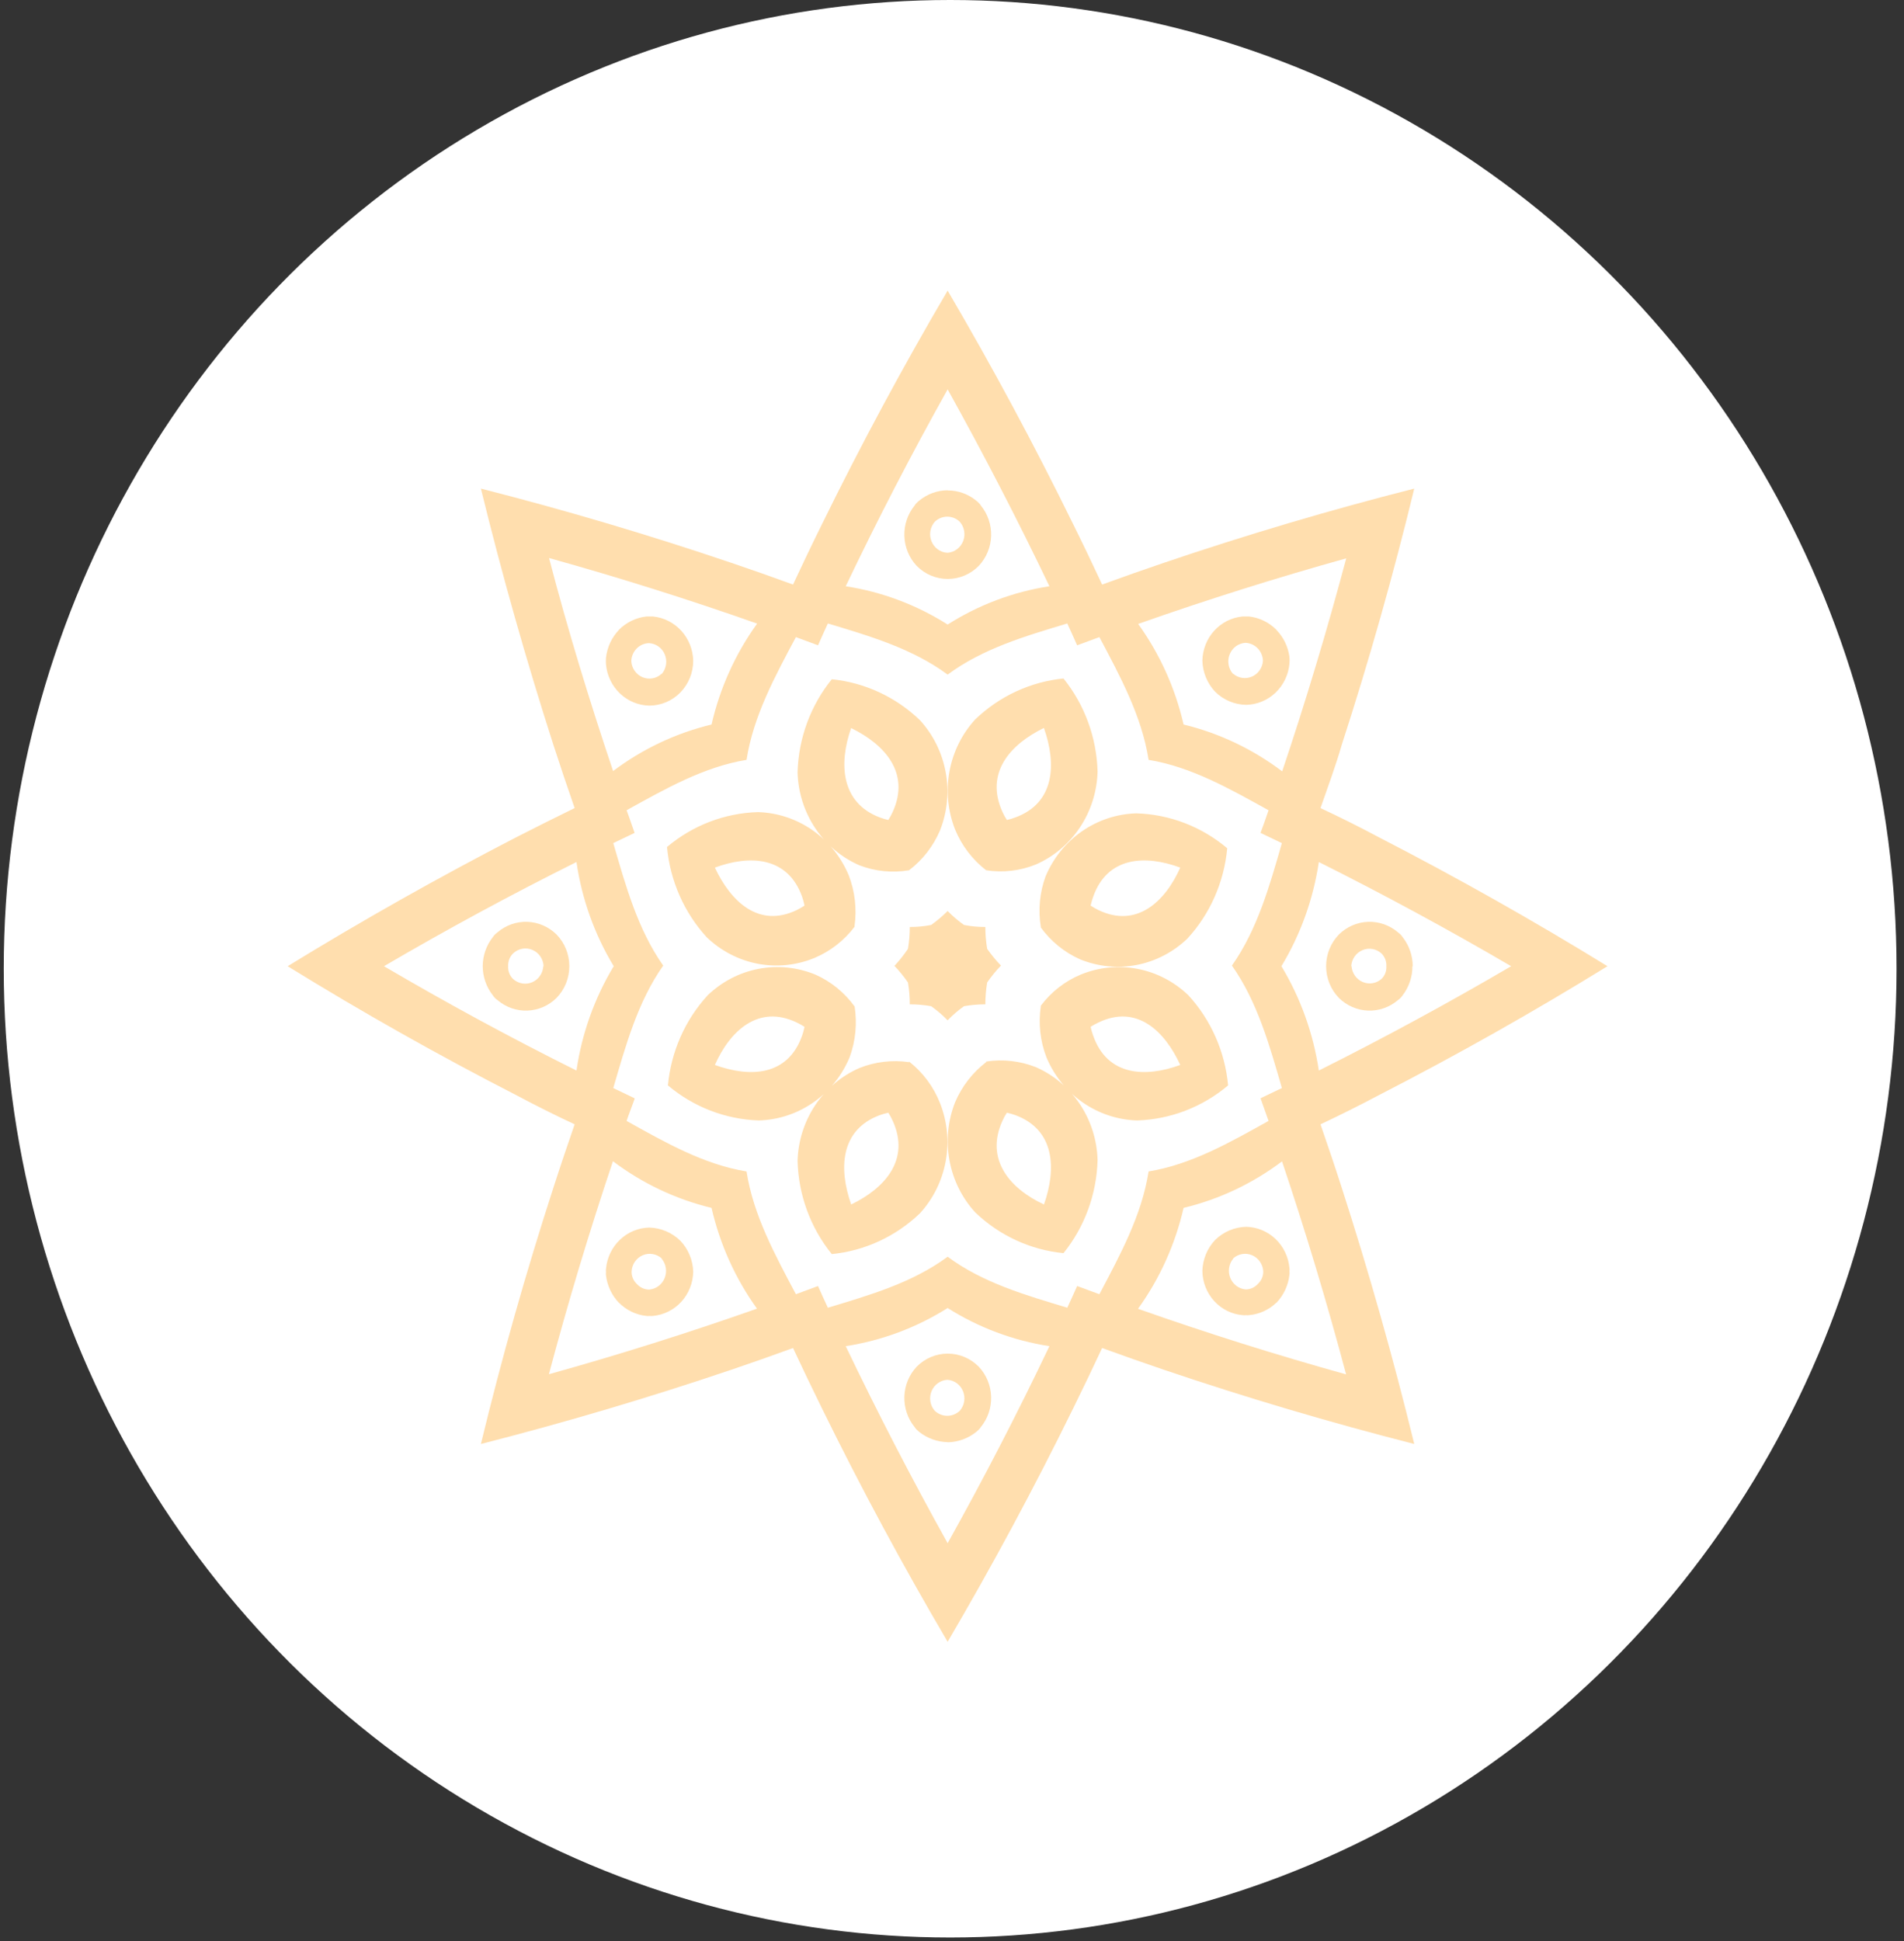 <svg viewBox="0 0 104 106" fill="none" xmlns="http://www.w3.org/2000/svg">
  <rect x="0" y="0" width="104" height="106" fill="#333333" stroke="none"/>
  <ellipse cx="51.899" cy="52.903" rx="51.694" ry="52.903" fill="white" />
  <path
    d="M15.713 52.764C19.772 55.27 23.93 57.615 28.187 59.799C29.246 60.363 30.313 60.897 31.388 61.399C30.991 62.55 30.603 63.693 30.23 64.853C28.73 69.475 27.41 74.142 26.268 78.855C30.867 77.681 35.428 76.329 39.95 74.8C41.075 74.419 42.2 74.021 43.317 73.615C43.83 74.715 44.351 75.799 44.888 76.891C47.023 81.242 49.314 85.498 51.762 89.657C54.2 85.503 56.489 81.248 58.628 76.891C59.166 75.799 59.687 74.715 60.2 73.615C61.317 74.021 62.442 74.419 63.567 74.8C68.083 76.329 72.644 77.681 77.249 78.855C76.096 74.137 74.775 69.469 73.286 64.853C72.914 63.693 72.525 62.55 72.128 61.399C73.231 60.88 74.298 60.346 75.329 59.799C79.581 57.615 83.739 55.27 87.804 52.764C83.739 50.264 79.581 47.919 75.329 45.729C74.271 45.165 73.204 44.632 72.128 44.129C72.525 42.986 72.955 41.835 73.286 40.684C74.786 36.062 76.107 31.394 77.249 26.682C72.649 27.85 68.089 29.202 63.567 30.737C62.442 31.118 61.317 31.515 60.2 31.922C59.687 30.821 59.166 29.729 58.628 28.646C56.494 24.294 54.205 20.036 51.762 15.871C49.314 20.036 47.023 24.294 44.888 28.646C44.351 29.729 43.83 30.821 43.317 31.922C42.2 31.515 41.075 31.118 39.95 30.737C35.433 29.207 30.873 27.856 26.268 26.682C27.421 31.389 28.741 36.056 30.23 40.684C30.603 41.835 30.991 42.986 31.388 44.129C30.313 44.654 29.246 45.187 28.187 45.729C23.935 47.925 19.777 50.27 15.713 52.764ZM39.048 58.157C39.876 56.286 41.431 54.838 43.515 55.837C43.663 55.907 43.807 55.986 43.945 56.074C43.913 56.238 43.869 56.399 43.813 56.557C43.027 58.775 40.967 58.851 39.048 58.157ZM39.048 47.38C40.943 46.677 43.027 46.762 43.813 48.971C43.866 49.13 43.911 49.291 43.945 49.454C43.807 49.544 43.663 49.627 43.515 49.7C41.431 50.699 39.909 49.217 39.048 47.38ZM46.493 39.761C48.321 40.65 49.736 42.208 48.76 44.341C48.691 44.494 48.611 44.641 48.52 44.781C48.36 44.742 48.203 44.694 48.048 44.637C45.931 43.833 45.806 41.7 46.493 39.752V39.761ZM57.023 39.761C57.71 41.708 57.627 43.841 55.468 44.637C55.314 44.694 55.157 44.742 54.997 44.781C54.905 44.641 54.825 44.494 54.757 44.341C53.781 42.199 55.195 40.641 57.023 39.752V39.761ZM64.468 47.38C63.641 49.242 62.086 50.699 60.001 49.7C59.853 49.627 59.71 49.544 59.571 49.454C59.609 49.291 59.656 49.129 59.712 48.971C60.489 46.762 62.574 46.677 64.468 47.38ZM64.468 58.157C62.574 58.851 60.489 58.775 59.712 56.557C59.654 56.4 59.607 56.238 59.571 56.074C59.71 55.986 59.853 55.907 60.001 55.837C62.086 54.838 63.608 56.286 64.468 58.157ZM57.023 65.776C55.195 64.929 53.781 63.338 54.757 61.204C54.825 61.051 54.905 60.904 54.997 60.764C55.156 60.8 55.314 60.845 55.468 60.9C57.627 61.704 57.71 63.829 57.023 65.776ZM46.493 65.776C45.806 63.829 45.889 61.704 48.048 60.9C48.203 60.845 48.36 60.8 48.52 60.764C48.611 60.904 48.691 61.051 48.76 61.204C49.736 63.338 48.321 64.895 46.493 65.776ZM33.523 52.764C32.474 54.502 31.782 56.441 31.488 58.462C27.92 56.684 24.415 54.785 20.974 52.764C24.415 50.749 27.92 48.853 31.488 47.075C31.781 49.093 32.473 51.029 33.523 52.764ZM38.866 39.566C36.925 40.033 35.096 40.897 33.489 42.106C32.199 38.271 31.008 34.385 29.99 30.474C33.823 31.541 37.612 32.734 41.356 34.055C40.169 35.7 39.322 37.575 38.866 39.566ZM51.762 34.106C50.064 33.03 48.17 32.319 46.195 32.015C47.932 28.375 49.788 24.791 51.762 21.264C53.72 24.785 55.573 28.369 57.321 32.015C55.349 32.318 53.457 33.029 51.762 34.106ZM64.65 39.566C64.195 37.582 63.35 35.713 62.169 34.072C65.919 32.752 69.707 31.558 73.534 30.491C72.492 34.402 71.326 38.288 70.035 42.123C68.428 40.907 66.596 40.037 64.65 39.566ZM69.994 52.764C71.042 51.028 71.737 49.093 72.037 47.075C75.594 48.853 79.096 50.749 82.543 52.764C79.102 54.779 75.6 56.678 72.037 58.462C71.736 56.441 71.041 54.504 69.994 52.764ZM64.65 65.962C66.592 65.496 68.421 64.632 70.027 63.422C71.317 67.26 72.484 71.137 73.526 75.054C69.693 73.987 65.905 72.794 62.16 71.473C63.346 69.828 64.193 67.953 64.65 65.962ZM51.762 71.431C53.459 72.501 55.35 73.21 57.321 73.513C55.584 77.159 53.731 80.746 51.762 84.273C49.794 80.74 47.938 77.153 46.195 73.513C48.169 73.208 50.062 72.5 51.762 71.431ZM38.866 65.962C39.322 67.949 40.166 69.821 41.348 71.465C37.603 72.785 33.815 73.979 29.982 75.046C31.024 71.129 32.191 67.251 33.481 63.414C35.089 64.627 36.921 65.494 38.866 65.962ZM46.675 54.957C46.123 54.196 45.383 53.597 44.533 53.221C43.55 52.817 42.476 52.709 41.436 52.908C40.395 53.107 39.432 53.607 38.66 54.347C37.42 55.697 36.654 57.43 36.484 59.274C37.886 60.455 39.632 61.128 41.447 61.187C42.511 61.158 43.544 60.817 44.423 60.205C45.303 59.593 45.993 58.735 46.41 57.733C46.737 56.836 46.828 55.867 46.675 54.923V54.957ZM49.653 58.004C48.737 57.87 47.802 57.98 46.94 58.326C45.961 58.753 45.123 59.459 44.525 60.359C43.927 61.26 43.593 62.317 43.565 63.405C43.615 65.265 44.273 67.053 45.434 68.485C47.235 68.307 48.928 67.524 50.249 66.258C50.972 65.468 51.46 64.482 51.655 63.417C51.85 62.352 51.744 61.253 51.349 60.248C50.994 59.346 50.408 58.559 49.653 57.97V58.004ZM53.864 58.004C53.122 58.572 52.537 59.328 52.168 60.197C51.773 61.202 51.667 62.302 51.862 63.366C52.056 64.431 52.544 65.417 53.268 66.207C54.591 67.475 56.287 68.258 58.09 68.434C59.246 67 59.901 65.212 59.952 63.355C59.923 62.266 59.59 61.209 58.992 60.309C58.393 59.408 57.555 58.703 56.577 58.275C55.713 57.935 54.778 57.83 53.864 57.97V58.004ZM56.85 54.957C56.711 55.894 56.817 56.852 57.156 57.733C57.573 58.735 58.263 59.593 59.143 60.205C60.023 60.817 61.056 61.158 62.119 61.187C63.934 61.128 65.68 60.455 67.082 59.274C66.912 57.43 66.146 55.697 64.907 54.347C64.134 53.607 63.171 53.107 62.13 52.908C61.09 52.709 60.016 52.817 59.033 53.221C58.171 53.58 57.417 54.167 56.85 54.923V54.957ZM56.85 50.648C57.402 51.406 58.137 52.004 58.984 52.383C59.966 52.787 61.04 52.896 62.081 52.697C63.121 52.497 64.084 51.998 64.857 51.257C66.099 49.906 66.864 48.169 67.033 46.322C65.631 45.14 63.885 44.469 62.069 44.417C61.006 44.446 59.973 44.787 59.093 45.4C58.213 46.012 57.524 46.87 57.106 47.871C56.789 48.747 56.7 49.692 56.85 50.614V50.648ZM53.864 47.524C54.779 47.666 55.715 47.558 56.577 47.211C57.555 46.783 58.393 46.078 58.992 45.177C59.59 44.277 59.923 43.22 59.952 42.131C59.899 40.274 59.245 38.487 58.09 37.052C56.286 37.231 54.59 38.017 53.268 39.287C52.544 40.078 52.056 41.063 51.862 42.128C51.667 43.193 51.773 44.292 52.168 45.297C52.532 46.179 53.117 46.947 53.864 47.524ZM49.653 47.524C50.397 46.962 50.981 46.208 51.349 45.34C51.744 44.335 51.85 43.235 51.655 42.17C51.46 41.106 50.972 40.12 50.249 39.329C48.929 38.061 47.236 37.275 45.434 37.094C44.275 38.526 43.616 40.314 43.565 42.174C43.593 43.262 43.927 44.319 44.525 45.22C45.123 46.12 45.961 46.826 46.94 47.253C47.805 47.586 48.741 47.679 49.653 47.524ZM46.675 50.58C46.808 49.642 46.7 48.685 46.361 47.803C45.943 46.802 45.254 45.944 44.374 45.332C43.494 44.72 42.461 44.379 41.398 44.349C39.582 44.402 37.836 45.072 36.434 46.254C36.603 48.101 37.368 49.838 38.61 51.19C39.383 51.93 40.346 52.429 41.386 52.629C42.426 52.828 43.501 52.719 44.483 52.315C45.346 51.954 46.102 51.367 46.675 50.614V50.58ZM34.664 59.977L33.498 59.418C34.176 57.099 34.838 54.694 36.227 52.73C34.838 50.766 34.176 48.37 33.498 46.042L34.664 45.484C34.515 45.077 34.375 44.637 34.226 44.248C36.31 43.096 38.436 41.877 40.777 41.496C41.149 39.101 42.341 36.916 43.474 34.792L44.682 35.24C44.855 34.843 45.037 34.445 45.219 34.047C47.494 34.732 49.843 35.418 51.762 36.84C53.673 35.418 56.023 34.732 58.297 34.047C58.479 34.445 58.661 34.843 58.835 35.24L60.051 34.792C61.176 36.916 62.367 39.101 62.739 41.496C65.08 41.877 67.206 43.096 69.291 44.248C69.15 44.663 69.001 45.094 68.852 45.484L70.019 46.042C69.349 48.37 68.679 50.766 67.289 52.73C68.679 54.694 69.349 57.099 70.019 59.418L68.852 59.977C69.001 60.392 69.15 60.823 69.291 61.213C67.206 62.373 65.08 63.592 62.739 63.972C62.367 66.368 61.176 68.544 60.051 70.677L58.835 70.229C58.661 70.626 58.479 71.024 58.297 71.414C56.023 70.728 53.673 70.051 51.762 68.629C49.843 70.051 47.494 70.728 45.219 71.414C45.037 71.024 44.855 70.626 44.682 70.229L43.474 70.677C42.341 68.544 41.149 66.368 40.777 63.972C38.436 63.592 36.31 62.373 34.226 61.213C34.35 60.84 34.515 60.425 34.664 60.011V59.977ZM48.842 52.73C49.118 53.016 49.369 53.325 49.595 53.653C49.662 54.047 49.695 54.447 49.694 54.847C50.085 54.846 50.476 54.88 50.861 54.948C51.183 55.177 51.485 55.434 51.762 55.719C52.035 55.433 52.334 55.175 52.656 54.948C53.041 54.88 53.431 54.846 53.822 54.847C53.822 54.447 53.855 54.047 53.921 53.653C54.147 53.325 54.399 53.016 54.674 52.73C54.401 52.446 54.149 52.14 53.921 51.816C53.855 51.422 53.822 51.022 53.822 50.622C53.431 50.624 53.04 50.587 52.656 50.512C52.336 50.286 52.037 50.031 51.762 49.75C51.483 50.029 51.181 50.284 50.861 50.512C50.476 50.587 50.086 50.624 49.694 50.622C49.694 51.022 49.661 51.422 49.595 51.816C49.369 52.151 49.117 52.468 48.842 52.764V52.73Z"
    fill="#FFDEAE"
  />
  <path
    d="M26.367 52.764C26.369 53.344 26.565 53.906 26.921 54.356C26.953 54.409 26.992 54.458 27.037 54.5C27.08 54.544 27.127 54.584 27.178 54.618C27.635 55.007 28.215 55.21 28.809 55.188C29.402 55.166 29.967 54.921 30.396 54.5C30.845 54.039 31.098 53.415 31.098 52.764C31.098 52.113 30.845 51.489 30.396 51.029C29.967 50.608 29.402 50.363 28.809 50.341C28.215 50.319 27.635 50.522 27.178 50.91L27.037 51.029C26.994 51.072 26.955 51.12 26.921 51.173C26.565 51.623 26.369 52.185 26.367 52.764ZM33.812 34.394C33.415 34.806 33.164 35.343 33.101 35.918C33.09 36.042 33.09 36.166 33.101 36.29C33.157 36.895 33.428 37.457 33.863 37.87C34.297 38.284 34.865 38.52 35.458 38.534C35.774 38.535 36.087 38.472 36.379 38.349C36.671 38.226 36.936 38.046 37.16 37.818C37.383 37.59 37.561 37.319 37.682 37.02C37.803 36.722 37.865 36.402 37.865 36.079C37.85 35.471 37.617 34.89 37.212 34.445C36.807 34.001 36.256 33.724 35.665 33.666H35.483H35.309C34.742 33.729 34.212 33.986 33.804 34.394H33.812ZM51.771 26.775C51.201 26.775 50.649 26.975 50.207 27.342C50.159 27.377 50.115 27.416 50.075 27.461C50.027 27.5 49.988 27.549 49.959 27.605C49.578 28.071 49.379 28.665 49.398 29.272C49.418 29.88 49.656 30.458 50.067 30.898C50.518 31.358 51.129 31.617 51.767 31.617C52.404 31.617 53.015 31.358 53.466 30.898C53.878 30.459 54.117 29.88 54.137 29.272C54.157 28.664 53.956 28.07 53.574 27.605C53.545 27.549 53.506 27.5 53.458 27.461C53.418 27.416 53.374 27.377 53.326 27.342C52.883 26.978 52.331 26.781 51.762 26.783L51.771 26.775ZM69.721 34.394C69.316 33.986 68.789 33.729 68.224 33.666H68.05H67.868C67.277 33.722 66.726 33.999 66.322 34.444C65.918 34.889 65.688 35.471 65.676 36.079C65.693 36.712 65.941 37.316 66.371 37.772C66.827 38.227 67.438 38.484 68.075 38.491C68.668 38.477 69.236 38.242 69.67 37.828C70.105 37.414 70.376 36.852 70.432 36.248C70.443 36.124 70.443 35.999 70.432 35.875C70.358 35.314 70.105 34.794 69.713 34.394H69.721ZM77.166 52.764C77.164 52.185 76.968 51.623 76.612 51.173C76.578 51.12 76.539 51.072 76.496 51.029L76.355 50.91C75.898 50.522 75.318 50.319 74.724 50.341C74.13 50.363 73.566 50.608 73.137 51.029C72.688 51.489 72.435 52.113 72.435 52.764C72.435 53.415 72.688 54.039 73.137 54.5C73.566 54.921 74.13 55.166 74.724 55.188C75.318 55.21 75.898 55.007 76.355 54.618C76.456 54.548 76.543 54.459 76.612 54.356C76.962 53.903 77.152 53.342 77.149 52.764H77.166ZM69.721 71.143C70.118 70.728 70.369 70.188 70.432 69.611C70.441 69.549 70.441 69.486 70.432 69.424C70.441 69.366 70.441 69.306 70.432 69.247C70.378 68.641 70.107 68.076 69.673 67.661C69.238 67.246 68.669 67.009 68.075 66.995C67.439 67.009 66.831 67.265 66.371 67.715C65.941 68.17 65.693 68.774 65.676 69.408C65.684 70.016 65.913 70.6 66.318 71.046C66.723 71.492 67.275 71.768 67.868 71.82C67.928 71.829 67.99 71.829 68.05 71.82C68.108 71.829 68.166 71.829 68.224 71.82C68.78 71.772 69.305 71.534 69.713 71.143H69.721ZM51.771 78.762C52.335 78.751 52.881 78.551 53.326 78.195L53.458 78.076C53.504 78.035 53.543 77.986 53.574 77.932C53.956 77.467 54.157 76.873 54.137 76.265C54.117 75.657 53.878 75.078 53.466 74.639C53.015 74.179 52.404 73.92 51.767 73.92C51.129 73.92 50.518 74.179 50.067 74.639C49.656 75.079 49.418 75.657 49.398 76.265C49.379 76.872 49.578 77.466 49.959 77.932C49.99 77.986 50.029 78.035 50.075 78.076L50.207 78.195C50.653 78.548 51.199 78.744 51.762 78.754L51.771 78.762ZM33.812 71.143C34.216 71.551 34.745 71.805 35.309 71.863C35.367 71.872 35.425 71.872 35.483 71.863C35.543 71.871 35.605 71.871 35.665 71.863C36.258 71.808 36.81 71.532 37.216 71.087C37.622 70.642 37.853 70.059 37.865 69.45C37.846 68.815 37.595 68.211 37.162 67.757C36.702 67.308 36.094 67.051 35.458 67.037C34.864 67.051 34.295 67.288 33.86 67.704C33.426 68.119 33.155 68.683 33.101 69.289C33.092 69.348 33.092 69.408 33.101 69.467C33.092 69.529 33.092 69.591 33.101 69.653C33.171 70.215 33.417 70.738 33.804 71.143H33.812ZM29.676 52.764C29.665 52.955 29.601 53.139 29.492 53.294C29.384 53.45 29.235 53.57 29.062 53.643C28.889 53.715 28.7 53.736 28.516 53.704C28.332 53.671 28.16 53.586 28.022 53.458C27.931 53.369 27.86 53.261 27.815 53.141C27.769 53.021 27.749 52.893 27.757 52.764C27.75 52.636 27.771 52.508 27.816 52.388C27.862 52.268 27.932 52.16 28.022 52.07C28.16 51.937 28.333 51.848 28.519 51.812C28.706 51.776 28.898 51.796 29.074 51.87C29.25 51.943 29.402 52.066 29.511 52.224C29.621 52.383 29.684 52.57 29.692 52.764H29.676ZM36.136 36.798C35.998 36.926 35.826 37.011 35.642 37.044C35.458 37.076 35.269 37.055 35.096 36.983C34.923 36.91 34.774 36.789 34.666 36.634C34.557 36.478 34.493 36.295 34.482 36.104C34.49 35.846 34.594 35.601 34.772 35.419C34.95 35.237 35.19 35.13 35.442 35.122C35.628 35.13 35.808 35.192 35.961 35.3C36.115 35.407 36.236 35.557 36.31 35.732C36.384 35.907 36.409 36.1 36.381 36.288C36.353 36.477 36.274 36.653 36.153 36.798H36.136ZM51.746 30.186C51.559 30.177 51.378 30.113 51.225 30.002C51.072 29.891 50.953 29.738 50.881 29.561C50.809 29.384 50.788 29.19 50.819 29.001C50.851 28.812 50.934 28.636 51.059 28.493C51.244 28.315 51.488 28.215 51.742 28.215C51.995 28.215 52.24 28.315 52.424 28.493C52.548 28.634 52.631 28.808 52.664 28.995C52.697 29.182 52.677 29.375 52.608 29.551C52.539 29.727 52.424 29.88 52.274 29.992C52.125 30.105 51.947 30.172 51.762 30.186H51.746ZM67.347 36.798C67.222 36.656 67.139 36.481 67.107 36.292C67.075 36.104 67.096 35.91 67.167 35.734C67.237 35.557 67.356 35.404 67.507 35.293C67.659 35.182 67.839 35.117 68.025 35.105C68.277 35.114 68.516 35.22 68.695 35.402C68.873 35.584 68.976 35.829 68.985 36.087C68.972 36.273 68.909 36.452 68.803 36.603C68.698 36.755 68.553 36.874 68.386 36.948C68.218 37.021 68.034 37.046 67.854 37.02C67.674 36.993 67.504 36.917 67.363 36.798H67.347ZM73.807 52.764C73.819 52.574 73.882 52.39 73.991 52.234C74.1 52.079 74.249 51.958 74.422 51.886C74.594 51.813 74.784 51.792 74.968 51.825C75.152 51.857 75.323 51.942 75.462 52.07C75.551 52.16 75.621 52.268 75.667 52.388C75.713 52.508 75.733 52.636 75.726 52.764C75.734 52.893 75.714 53.021 75.669 53.141C75.623 53.261 75.552 53.369 75.462 53.458C75.323 53.581 75.153 53.662 74.971 53.692C74.79 53.722 74.604 53.699 74.434 53.627C74.264 53.555 74.117 53.437 74.01 53.284C73.902 53.132 73.838 52.952 73.824 52.764H73.807ZM67.347 68.73C67.486 68.603 67.657 68.517 67.841 68.485C68.025 68.452 68.214 68.473 68.387 68.546C68.56 68.618 68.709 68.739 68.818 68.895C68.926 69.05 68.99 69.234 69.001 69.424C69.004 69.553 68.98 69.681 68.93 69.8C68.88 69.918 68.805 70.024 68.712 70.11C68.627 70.206 68.523 70.282 68.408 70.335C68.293 70.387 68.168 70.415 68.042 70.415C67.858 70.399 67.683 70.332 67.534 70.221C67.386 70.11 67.27 69.959 67.2 69.784C67.13 69.61 67.108 69.42 67.137 69.234C67.166 69.048 67.244 68.874 67.363 68.73H67.347ZM51.746 75.35C51.932 75.362 52.112 75.427 52.264 75.538C52.415 75.65 52.533 75.802 52.604 75.979C52.675 76.156 52.696 76.35 52.664 76.538C52.632 76.726 52.549 76.901 52.424 77.043C52.238 77.218 51.994 77.316 51.742 77.316C51.489 77.316 51.245 77.218 51.059 77.043C50.933 76.9 50.85 76.722 50.819 76.532C50.788 76.341 50.811 76.146 50.885 75.968C50.959 75.791 51.08 75.638 51.236 75.529C51.391 75.419 51.574 75.357 51.762 75.35H51.746ZM36.136 68.73C36.258 68.874 36.338 69.049 36.368 69.236C36.399 69.423 36.377 69.615 36.307 69.791C36.237 69.966 36.12 70.118 35.97 70.23C35.82 70.342 35.643 70.409 35.458 70.423C35.332 70.423 35.207 70.396 35.092 70.343C34.977 70.291 34.873 70.214 34.788 70.119C34.695 70.032 34.62 69.927 34.57 69.808C34.52 69.69 34.496 69.562 34.499 69.433C34.508 69.242 34.571 69.057 34.679 68.9C34.787 68.744 34.936 68.621 35.109 68.548C35.282 68.475 35.472 68.453 35.657 68.485C35.842 68.517 36.014 68.602 36.153 68.73H36.136Z"
    fill="#FFDEAE"
  />
</svg>
